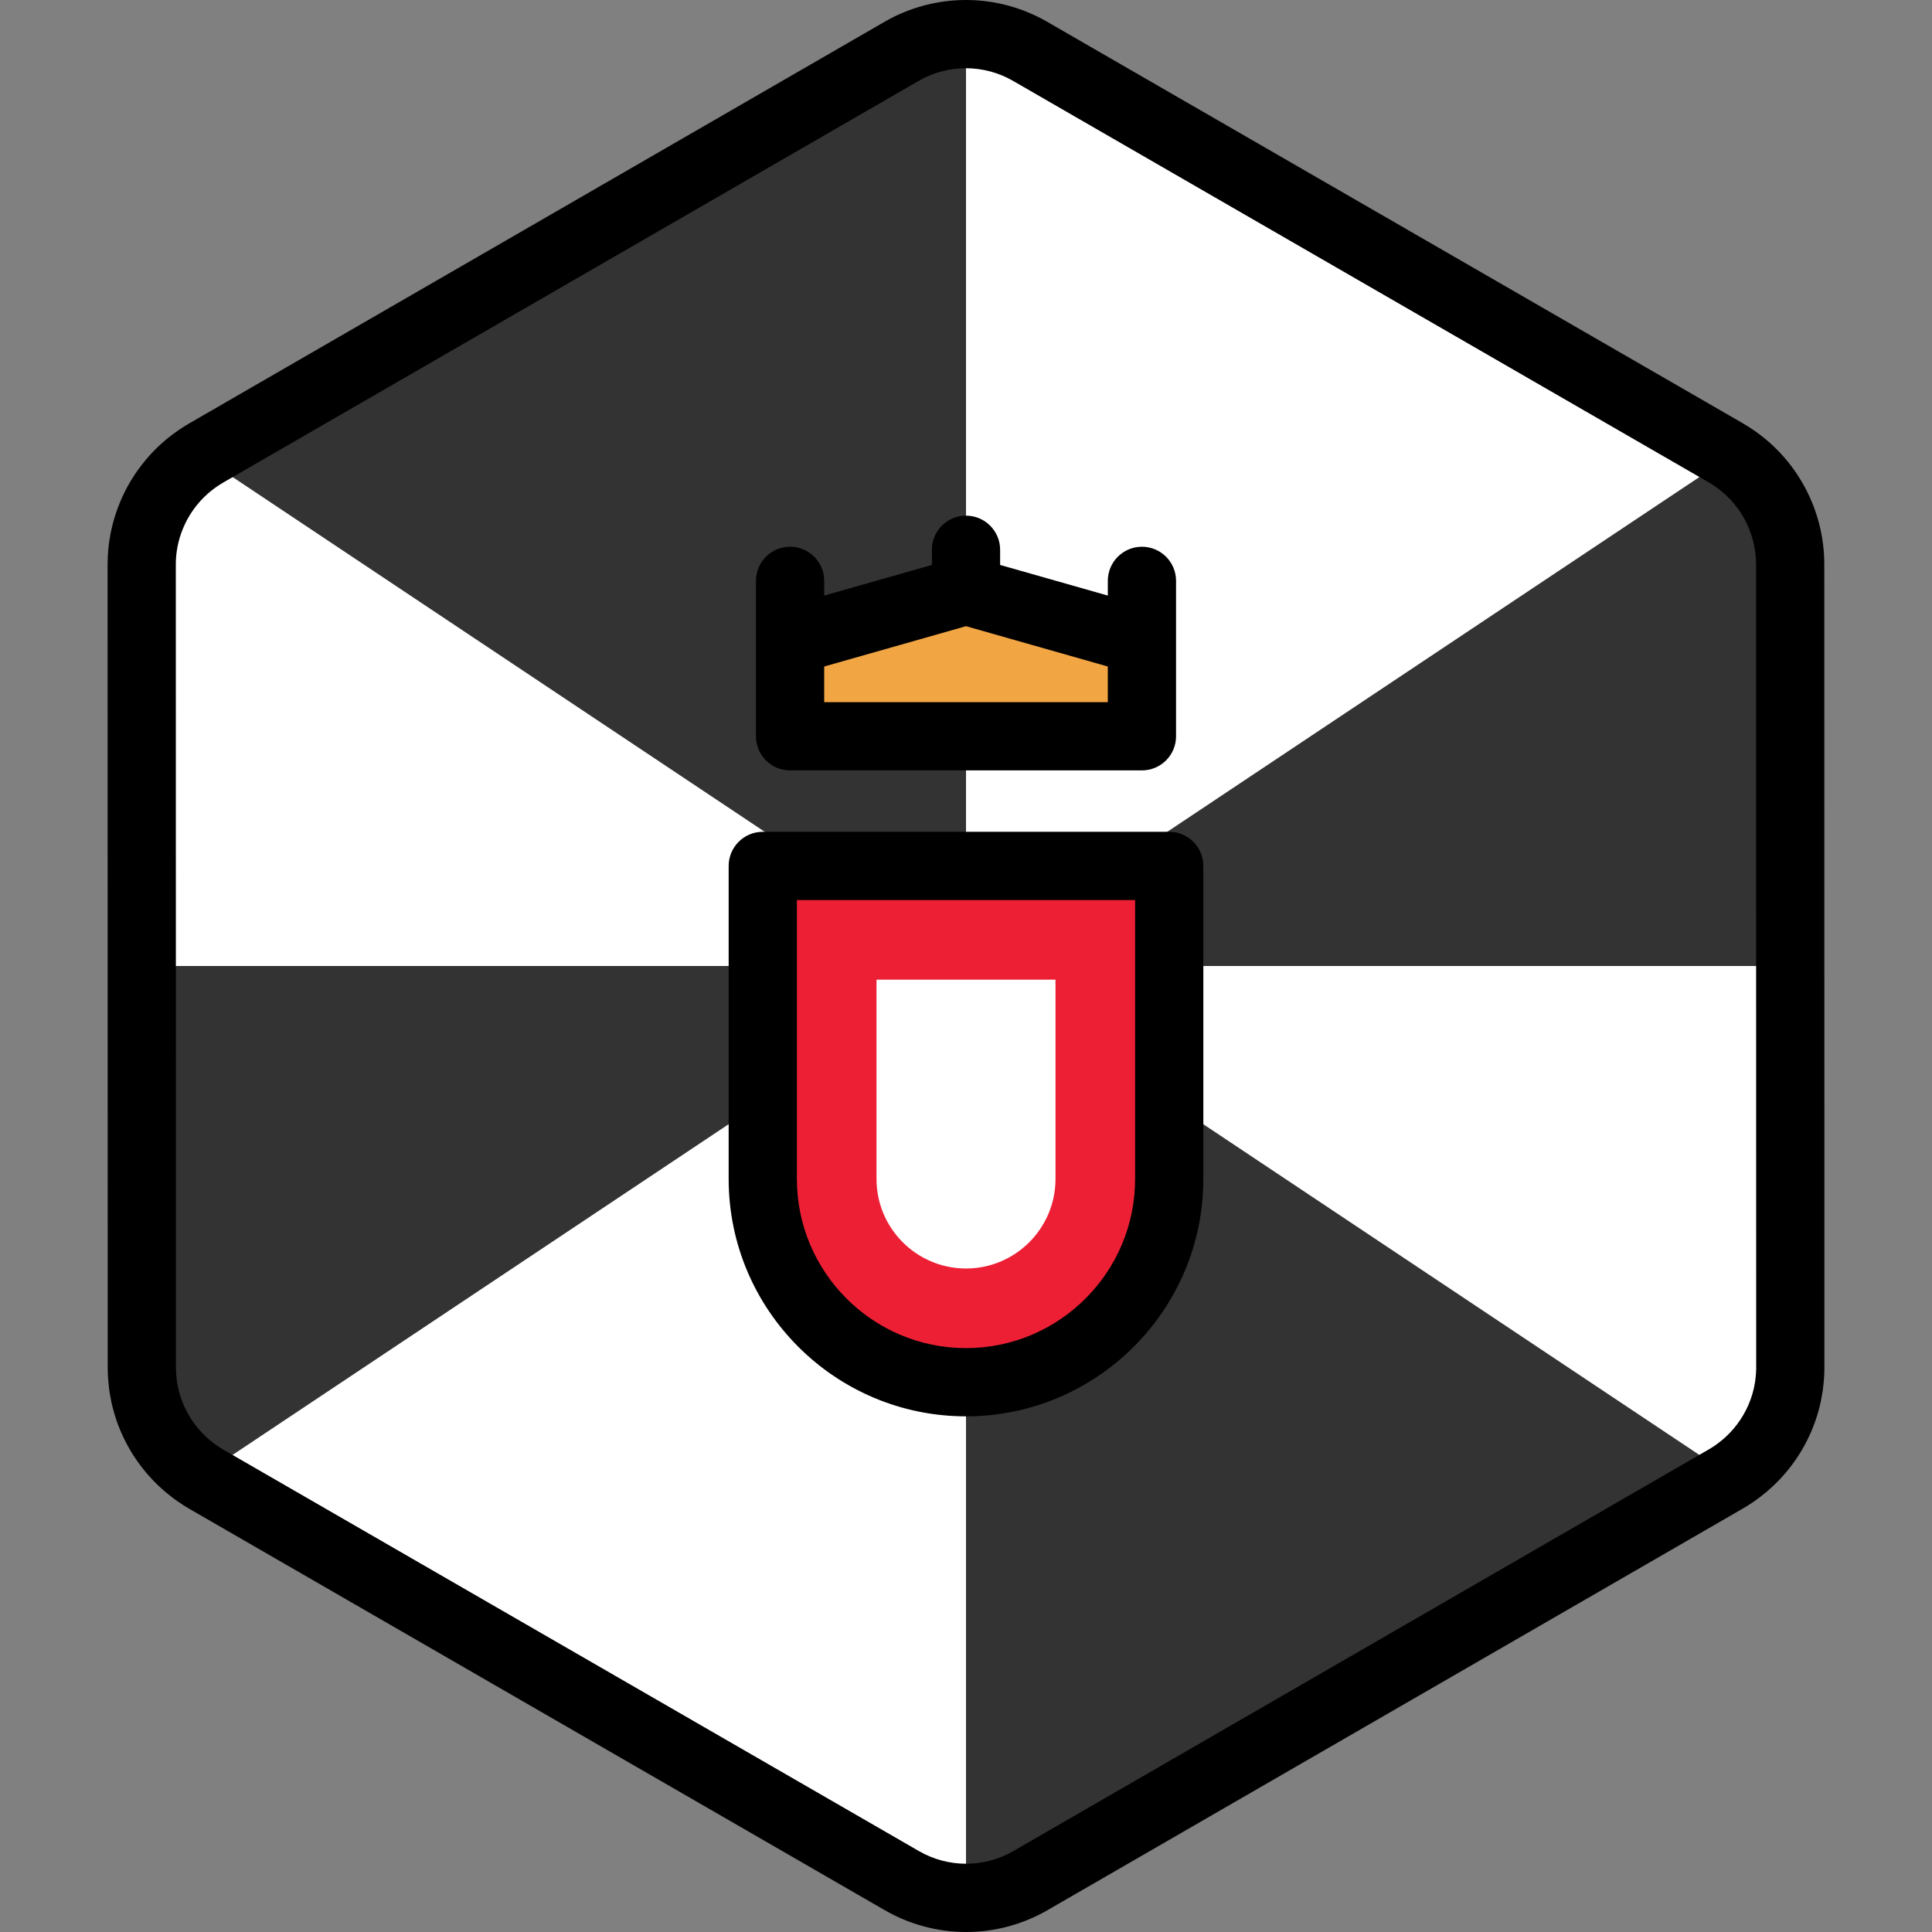 <?xml version="1.0" encoding="iso-8859-1"?>
<!-- Uploaded to: SVG Repo, www.svgrepo.com, Generator: SVG Repo Mixer Tools -->
<svg height="800px" width="800px" version="1.1" id="Layer_1" xmlns="http://www.w3.org/2000/svg" xmlns:xlink="http://www.w3.org/1999/xlink" 
	 viewBox="0 0 512.001 512.001" xml:space="preserve">
<rect x="0" y="0" width="512.001" height="512.001" fill="#808080" stroke="none"/>
<path style="fill:#FFFFFF;" d="M473.105,371.85c0.176-0.61,0.336-1.227,0.479-1.848c0.046-0.201,0.089-0.403,0.131-0.604
	c0.113-0.54,0.213-1.085,0.3-1.632c0.037-0.237,0.076-0.474,0.11-0.711c0.075-0.546,0.131-1.095,0.18-1.644
	c0.021-0.225,0.047-0.448,0.063-0.674c0.052-0.767,0.084-1.537,0.084-2.313l0,0l0,0v-0.006l-0.006-40.904v-0.002l-0.005-26.203
	v-0.002v-4.213l-0.004-25.574l0,0l-0.008-48.824l-0.005-26.203l-0.006-40.985c0-2.995-0.408-5.931-1.16-8.75
	c-0.405-1.517-0.915-2.997-1.521-4.435c-2.477-5.876-6.574-11.016-11.925-14.74c-0.784-0.545-1.584-1.071-2.419-1.553
	l-22.874-13.202l-21.414-12.358l-17.239-9.949l-65.928-38.046l-25.717-14.844l-19.288-11.132l-11.953-6.899
	c-10.533-6.078-23.509-6.076-34.04,0.007l-11.872,6.857l-19.288,11.14l-25.717,14.853l0,0l-65.915,38.072l-28.89,16.686
	l-21.408,12.365l-11.282,6.516c-0.811,0.469-1.59,0.98-2.353,1.507c-3.272,2.268-6.073,5.067-8.333,8.236
	c-1.517,2.127-2.781,4.422-3.773,6.841c-1.655,4.032-2.558,8.399-2.557,12.899l0.006,40.913l0.005,26.203l0.012,73.738v4.011v0.85
	v0.001v0.013l0,0v0.005l0,0l0.005,26.198v0.002v1.863l0.002,12.617l0.004,26.496v0.007l0,0c0,0.773,0.033,1.539,0.084,2.305
	c0.016,0.224,0.042,0.445,0.061,0.668c0.048,0.55,0.105,1.096,0.18,1.638c0.033,0.236,0.072,0.471,0.108,0.708
	c0.087,0.544,0.186,1.086,0.298,1.625c0.042,0.201,0.086,0.403,0.131,0.603c0.14,0.615,0.298,1.222,0.471,1.825
	c0.033,0.113,0.061,0.228,0.095,0.34c0.909,3.043,2.24,5.93,3.94,8.588l0.001,0.002l0.001,0.002
	c1.172,1.832,2.517,3.551,4.025,5.137c0.051,0.053,0.099,0.106,0.148,0.159c0.709,0.734,1.454,1.438,2.231,2.112
	c0.125,0.11,0.254,0.215,0.382,0.322c0.786,0.661,1.595,1.298,2.445,1.89c0.784,0.545,1.584,1.07,2.419,1.553l22.552,13.016
	l21.414,12.359l17.561,10.134l91.644,52.89l19.288,11.132l11.953,6.899c10.533,6.078,23.509,6.076,34.04-0.007l11.872-6.857
	l19.288-11.14l25.717-14.853l55.554-32.086l10.363-5.985l26.36-15.225l21.408-12.365l13.813-7.977
	c0.811-0.469,1.59-0.98,2.353-1.507c0.851-0.588,1.659-1.226,2.446-1.884c0.128-0.106,0.258-0.212,0.385-0.323
	c0.78-0.671,1.526-1.374,2.237-2.108c0.047-0.048,0.09-0.098,0.136-0.145c3.724-3.893,6.476-8.61,8.02-13.767
	C473.046,372.067,473.074,371.958,473.105,371.85z"/>
<g>
	<path style="fill:#333333;" d="M474.423,190.49l-0.006-40.985c0-2.995-0.408-5.931-1.16-8.75c-0.405-1.517-0.915-2.997-1.521-4.435
		c-2.477-5.876-6.574-11.016-11.925-14.74c-0.359-0.251-0.743-0.474-1.111-0.714L256.001,255.999h218.433l-0.006-39.306
		L474.423,190.49z"/>
	<path style="fill:#333333;" d="M256.001,502.957c5.891,0.006,11.783-1.514,17.061-4.563l11.872-6.857l19.288-11.14l25.717-14.853
		l55.554-32.086l10.363-5.985l26.36-15.225l21.408-12.365l13.813-7.977c0.427-0.247,0.826-0.527,1.236-0.791L256.001,256.001
		V502.957z"/>
	<path style="fill:#333333;" d="M37.569,255.999l0.006,34.432v4.011v0.849v0.002v0.013l0,0v0.005l0,0l0.005,26.198v0.002v1.863
		l0.002,12.617l0.004,26.496v0.007l0,0c0,0.773,0.033,1.539,0.084,2.305c0.016,0.224,0.042,0.445,0.061,0.668
		c0.048,0.55,0.105,1.096,0.18,1.639c0.033,0.235,0.072,0.47,0.108,0.706c0.087,0.544,0.186,1.085,0.298,1.625
		c0.042,0.201,0.086,0.403,0.131,0.603c0.14,0.615,0.298,1.222,0.471,1.825c0.033,0.113,0.061,0.228,0.095,0.34
		c0.909,3.043,2.24,5.93,3.94,8.588l0.001,0.004l0.001,0.001c1.172,1.832,2.517,3.551,4.025,5.137
		c0.051,0.053,0.099,0.106,0.148,0.159c0.709,0.734,1.454,1.438,2.231,2.112c0.125,0.11,0.254,0.215,0.382,0.322
		c0.786,0.661,1.595,1.298,2.445,1.89c0.359,0.251,0.743,0.474,1.111,0.714l202.699-135.133H37.569V255.999z"/>
	<path style="fill:#333333;" d="M256.001,9.044c-5.891-0.007-11.783,1.513-17.061,4.562l-11.872,6.857l-19.288,11.14l-25.717,14.853
		l0,0l-65.915,38.072l-28.89,16.686l-21.408,12.365l-11.282,6.516c-0.427,0.247-0.826,0.527-1.236,0.791l202.671,135.115V9.044
		H256.001z"/>
</g>
<path style="fill:#ED1F34;" d="M202.145,229.478v82.97c0,29.744,24.112,53.857,53.857,53.857s53.857-24.113,53.857-53.857v-82.97
	H202.145z"/>
<path style="fill:#FFFFFF;" d="M256.001,336.166c-13.079,0-23.719-10.64-23.719-23.719v-52.832h47.437v52.832
	C279.719,325.527,269.079,336.166,256.001,336.166z"/>
<polygon style="fill:#F2A643;" points="302.624,169.805 302.624,195.121 209.378,195.121 209.378,169.805 256.001,156.544 "/>
<path d="M309.857,220.437H202.144c-4.993,0-9.041,4.047-9.041,9.041v82.97c0,34.683,28.216,62.898,62.898,62.898
	s62.898-28.215,62.898-62.898v-82.97C318.899,224.485,314.85,220.437,309.857,220.437z M300.816,312.449
	c0,24.711-20.104,44.815-44.815,44.815s-44.815-20.104-44.815-44.815v-73.928h89.63V312.449z M209.378,204.162h93.247
	c4.993,0,9.041-4.047,9.041-9.041v-25.316v-15.872c0-4.996-4.048-9.041-9.041-9.041s-9.041,4.046-9.041,9.041v3.9l-28.541-8.117
	v-4.022c0-4.994-4.048-9.041-9.041-9.041c-4.993,0-9.041,4.047-9.041,9.041v4.022l-28.541,8.117v-3.9
	c0-4.996-4.048-9.041-9.041-9.041c-4.993,0-9.041,4.046-9.041,9.041v15.872v25.316C200.337,200.115,204.385,204.162,209.378,204.162
	z M293.583,186.079h-75.164v-9.446l37.582-10.688l37.582,10.688V186.079z M483.458,149.503c0-3.711-0.494-7.438-1.466-11.08
	c-0.508-1.9-1.155-3.789-1.925-5.613c-3.179-7.542-8.398-13.99-15.096-18.652c-1.111-0.773-2.084-1.395-3.062-1.96L277.5,5.767
	C270.962,1.994,263.516,0,255.967,0c-7.555,0-15.006,1.998-21.547,5.776L50.044,112.265c-0.935,0.54-1.879,1.143-2.98,1.904
	c-4.088,2.833-7.636,6.339-10.543,10.419c-1.913,2.682-3.52,5.596-4.776,8.658c-2.147,5.232-3.234,10.727-3.234,16.334
	l0.035,212.917c0,0.921,0.034,1.876,0.105,2.919c0.016,0.234,0.037,0.469,0.061,0.702l0.014,0.143
	c0.061,0.693,0.134,1.385,0.231,2.095c0.034,0.24,0.071,0.477,0.108,0.716l0.025,0.16c0.11,0.691,0.235,1.378,0.38,2.075
	c0.053,0.254,0.107,0.508,0.163,0.746c0.177,0.779,0.377,1.547,0.608,2.351l0.112,0.393c1.144,3.827,2.821,7.486,4.986,10.873
	c0.014,0.023,0.029,0.045,0.043,0.068c1.476,2.298,3.174,4.463,5.046,6.429c0.04,0.042,0.153,0.164,0.195,0.206
	c0.896,0.929,1.847,1.83,2.81,2.663l0.498,0.42c1.093,0.919,2.105,1.699,3.096,2.388c1.096,0.764,2.096,1.403,3.064,1.963
	l184.411,106.429c6.538,3.772,13.983,5.766,21.532,5.767c0.001,0,0.001,0,0.002,0c7.554,0,15.005-1.998,21.546-5.776l184.373-106.49
	c0.938-0.541,1.884-1.145,2.975-1.9c0.996-0.688,1.982-1.445,3.189-2.454c0.14-0.116,0.278-0.231,0.405-0.34
	c0.99-0.854,1.941-1.752,2.84-2.681l0.159-0.171c4.695-4.904,8.206-10.929,10.149-17.421l0.116-0.406
	c0.224-0.775,0.427-1.556,0.605-2.34l0.169-0.773c0.143-0.684,0.27-1.374,0.399-2.184c0.042-0.258,0.082-0.516,0.119-0.785
	c0.094-0.69,0.168-1.383,0.228-2.071l0.014-0.143c0.024-0.24,0.047-0.48,0.063-0.721c0.071-1.043,0.105-1.999,0.105-2.931
	L483.458,149.503z M465.349,364.1l-0.051,0.52c-0.035,0.404-0.076,0.805-0.13,1.197l-0.082,0.528
	c-0.064,0.404-0.137,0.804-0.231,1.251l-0.084,0.387c-0.104,0.457-0.222,0.909-0.347,1.341l-0.071,0.254
	c-1.128,3.764-3.164,7.258-5.908,10.125l-0.083,0.09c-0.512,0.529-1.066,1.051-1.649,1.555l-0.276,0.228
	c-0.69,0.577-1.257,1.016-1.791,1.384c-0.679,0.471-1.227,0.825-1.731,1.113l-184.375,106.49c-3.796,2.192-8.119,3.351-12.502,3.351
	h-0.001c-4.381,0-8.701-1.157-12.495-3.347L59.132,384.141c-0.529-0.305-1.095-0.669-1.775-1.143
	c-0.538-0.375-1.126-0.829-1.787-1.385l-0.293-0.246c-0.568-0.489-1.119-1.011-1.589-1.497c-0.027-0.03-0.129-0.139-0.157-0.169
	c-1.099-1.155-2.094-2.424-2.956-3.772c-0.016-0.025-0.031-0.048-0.047-0.074c-1.237-1.948-2.195-4.047-2.849-6.239l-0.069-0.246
	c-0.127-0.442-0.244-0.888-0.351-1.354l-0.093-0.428c-0.082-0.395-0.154-0.793-0.217-1.183l-0.082-0.523
	c-0.054-0.4-0.096-0.803-0.13-1.203l-0.048-0.493c-0.039-0.561-0.064-1.125-0.064-1.699l-0.035-212.912
	c0-3.24,0.632-6.424,1.881-9.467c0.729-1.781,1.661-3.471,2.77-5.025c1.694-2.377,3.753-4.413,6.111-6.048
	c0.681-0.47,1.232-0.826,1.732-1.114l184.377-106.49c3.796-2.192,8.119-3.351,12.504-3.351c4.381,0,8.701,1.157,12.495,3.347
	L452.87,127.857c0.528,0.305,1.095,0.67,1.777,1.144c3.882,2.7,6.909,6.446,8.758,10.832c0.448,1.061,0.823,2.155,1.116,3.252
	c0.565,2.121,0.854,4.281,0.854,6.418l0.035,212.916C465.41,362.993,465.385,363.561,465.349,364.1z"/>
</svg>